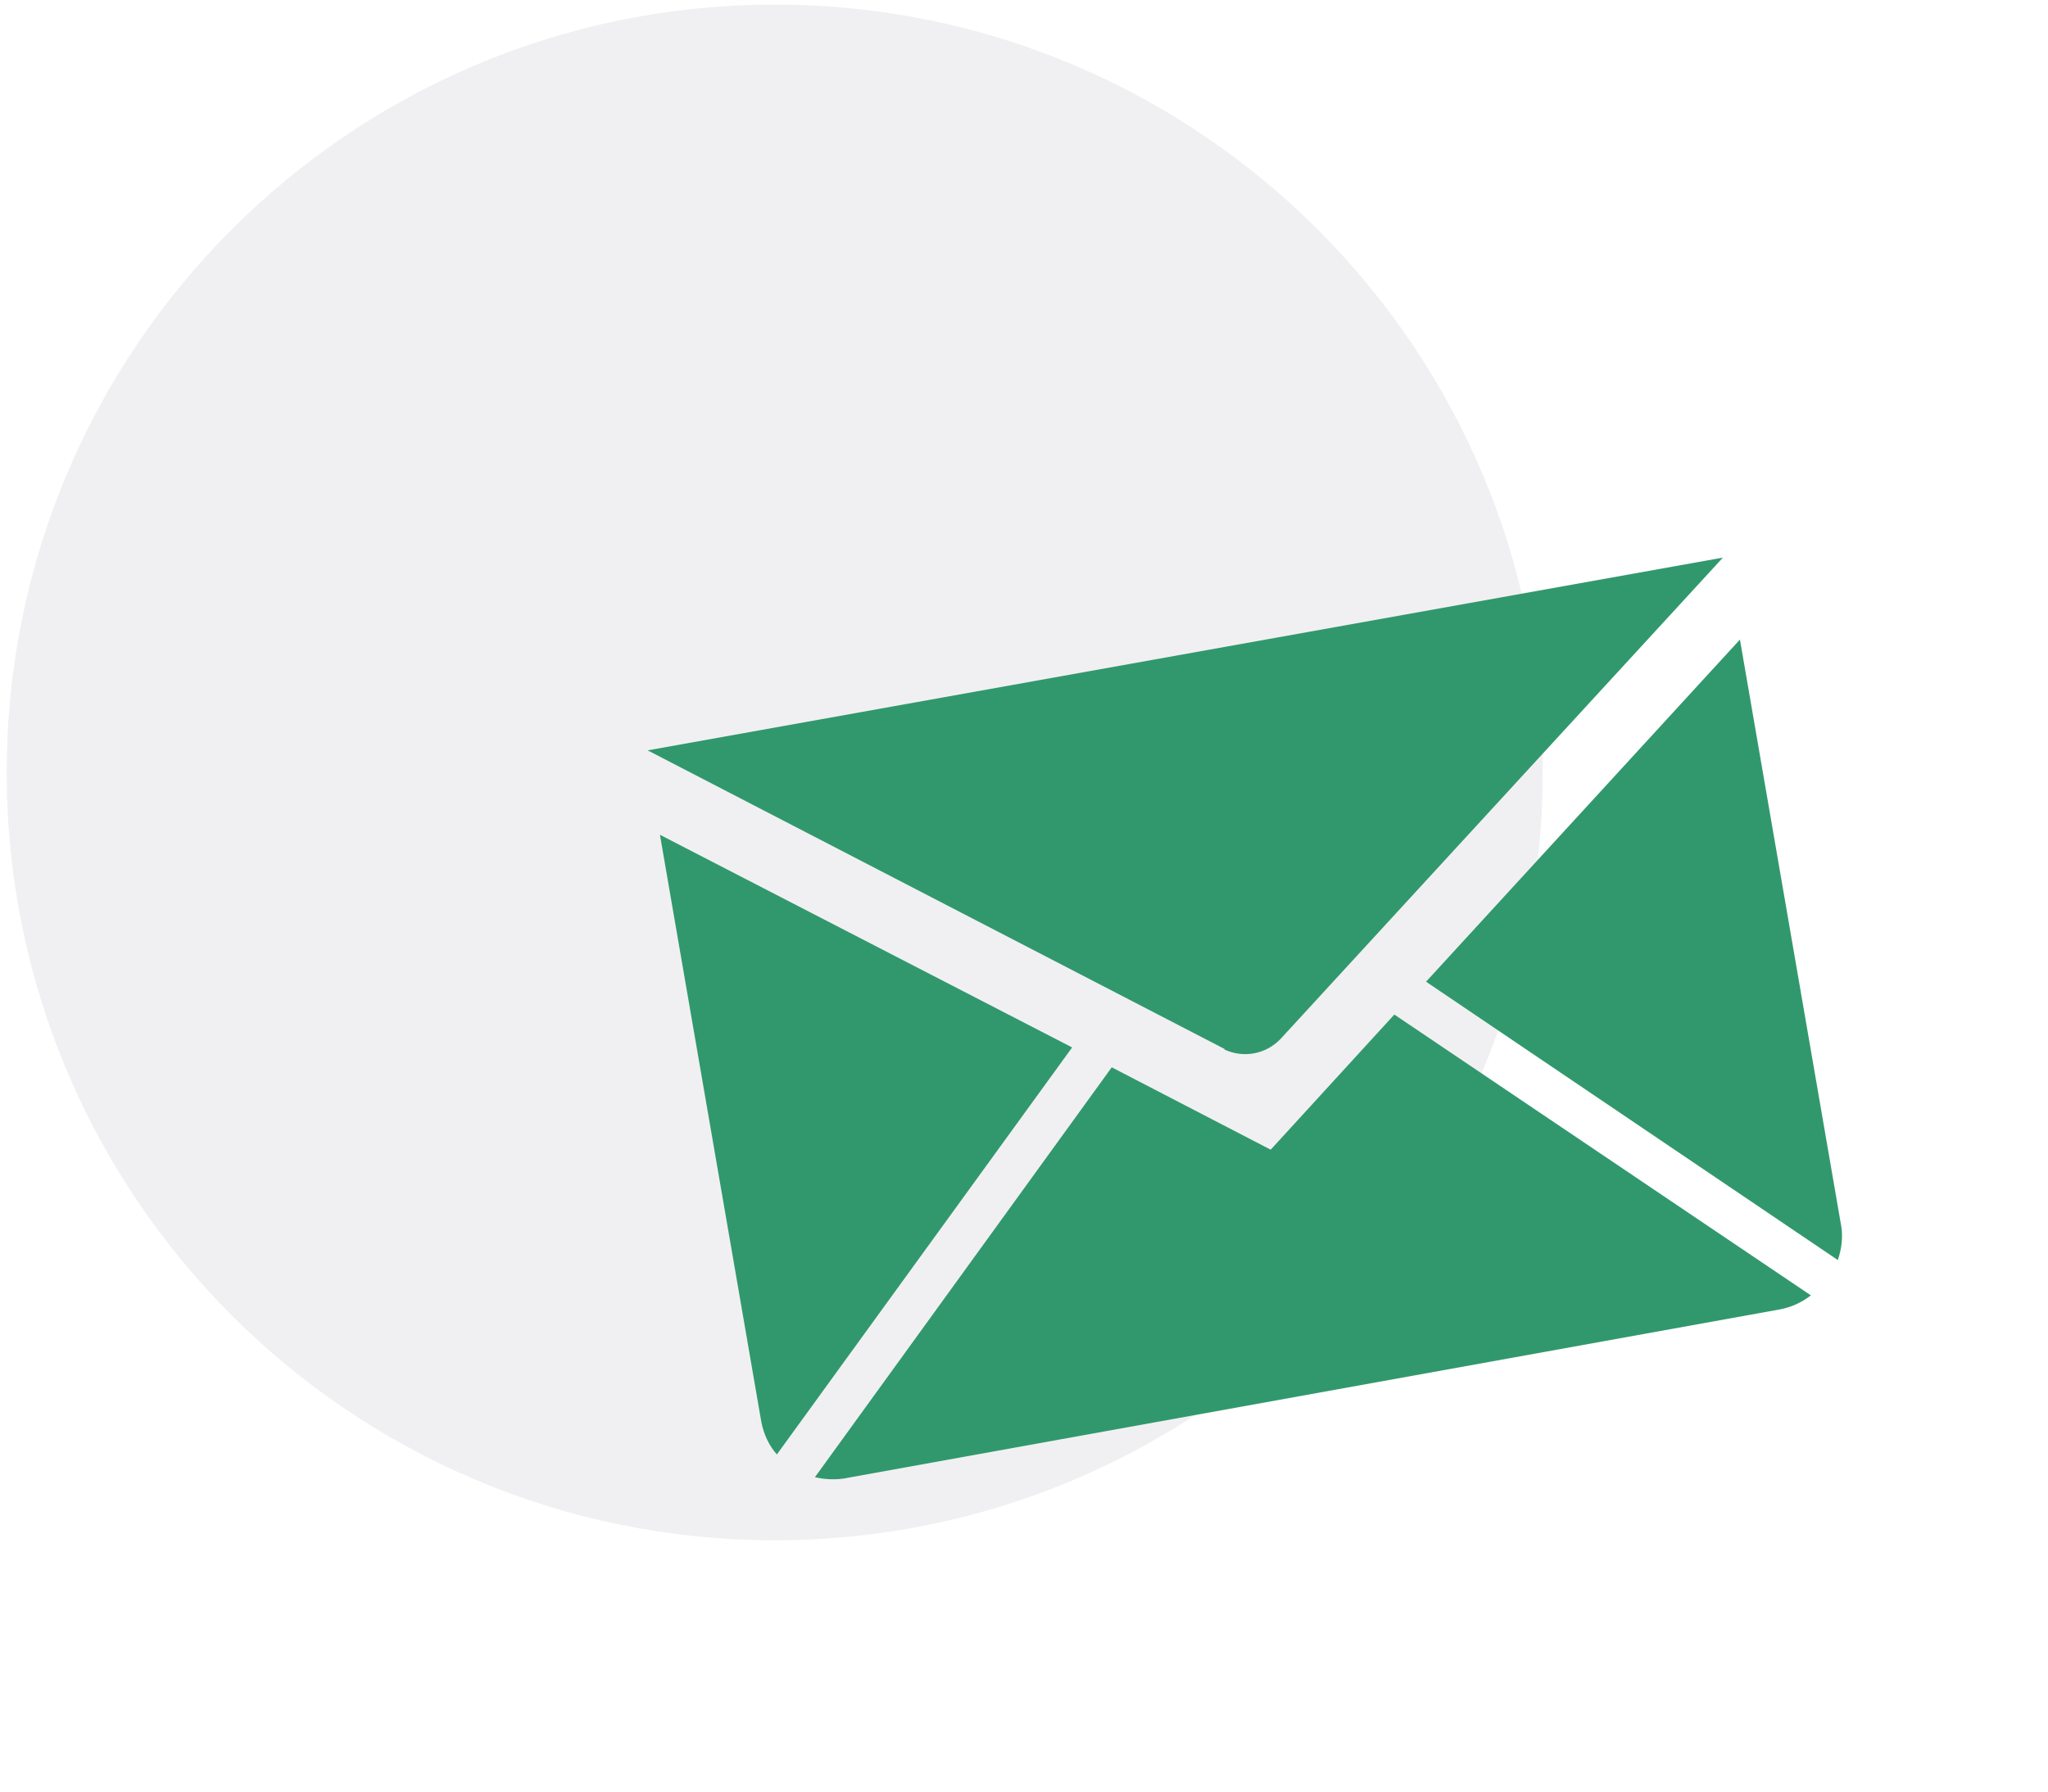 <?xml version="1.0" encoding="UTF-8"?> <svg xmlns:xlink="http://www.w3.org/1999/xlink" xmlns="http://www.w3.org/2000/svg" width="64" height="56" viewBox="0 0 64 56" fill="none"><path opacity="0.1" d="M24.21 48.144C37.465 48.144 48.21 37.398 48.21 24.144C48.21 10.889 37.465 0.144 24.21 0.144C10.955 0.144 0.21 10.889 0.21 24.144C0.21 37.398 10.955 48.144 24.21 48.144Z" fill="#656B81"></path><g clip-path="url(#clip0_4564_2546)" fill="none"><g clip-path="url(#clip1_4564_2546)" fill="none"><path d="M26.469 46.198C26.135 46.261 25.8 46.249 25.466 46.173L34.742 33.361L39.709 35.936L43.573 31.712L56.59 40.49C56.293 40.718 55.959 40.87 55.587 40.934L26.457 46.198H26.469ZM23.794 44.46L20.623 26.093L33.504 32.74L24.277 45.462C24.029 45.183 23.868 44.828 23.794 44.46ZM44.564 30.685L54.373 19.991L57.544 38.359C57.593 38.702 57.544 39.057 57.432 39.386L44.564 30.685V30.685ZM38.272 32.79L20.239 23.454L53.841 17.429L40.006 32.486C39.548 32.955 38.854 33.082 38.26 32.803L38.272 32.79Z" fill="#31986D"></path></g></g><defs><clipPath id="clip0_4564_2546"><rect width="48" height="44" fill="white" transform="translate(15.078 11.144)"></rect></clipPath><clipPath id="clip1_4564_2546"><rect width="42.839" height="42.952" fill="white" transform="translate(17.659 17.429)"></rect></clipPath></defs></svg> 